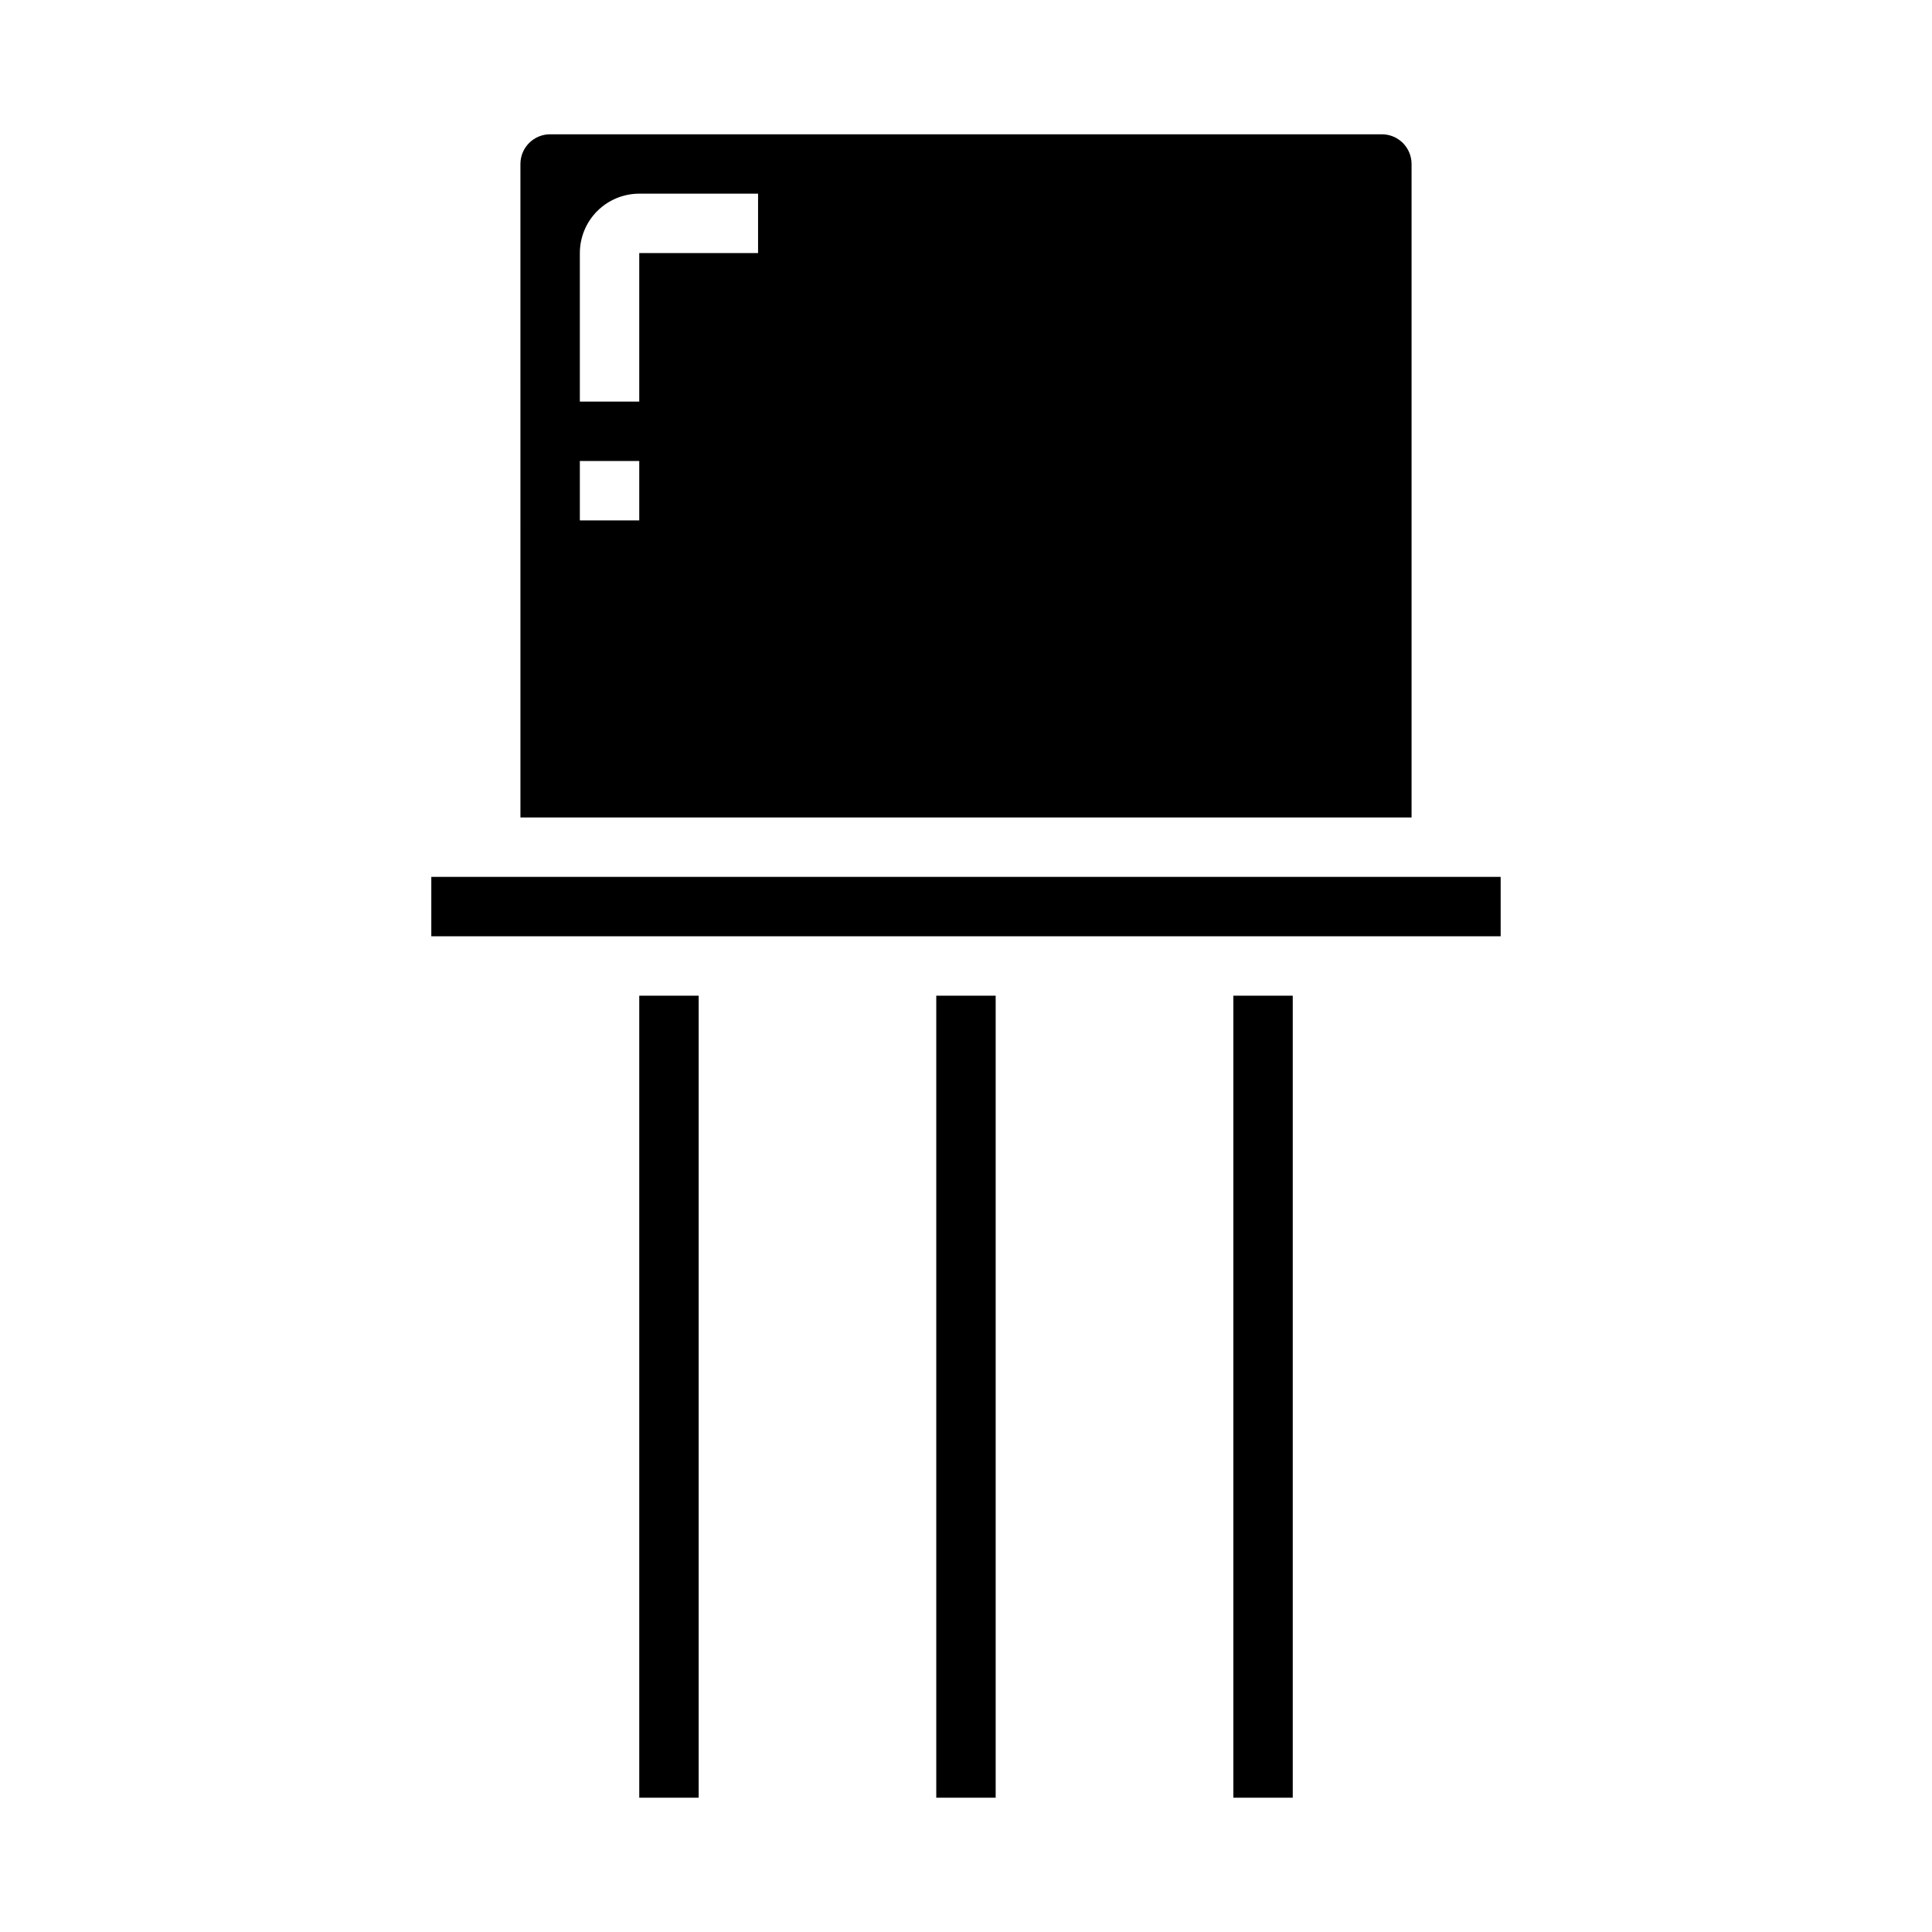 <?xml version="1.0" encoding="UTF-8"?>
<!-- Uploaded to: SVG Repo, www.svgrepo.com, Generator: SVG Repo Mixer Tools -->
<svg fill="#000000" width="800px" height="800px" version="1.1" viewBox="144 144 512 512" xmlns="http://www.w3.org/2000/svg">
 <g>
  <path d="m470.85 407.87h15.742v212.54h-15.742z"/>
  <path d="m313.41 407.87h15.742v212.54h-15.742z"/>
  <path d="m258.3 376.38h283.39v15.742h-283.39z"/>
  <path d="m392.12 407.87h15.742v212.54h-15.742z"/>
  <path d="m281.92 360.64h236.16v-173.18c0-2.086-0.828-4.09-2.305-5.566-1.477-1.477-3.481-2.305-5.566-2.305h-220.42c-4.348 0-7.871 3.523-7.871 7.871zm15.746-149.57c0-4.176 1.656-8.18 4.609-11.133 2.953-2.953 6.957-4.613 11.133-4.613h31.488v15.746h-31.488v39.359h-15.742zm0 55.105h15.742v15.742h-15.742z"/>
 </g>
</svg>